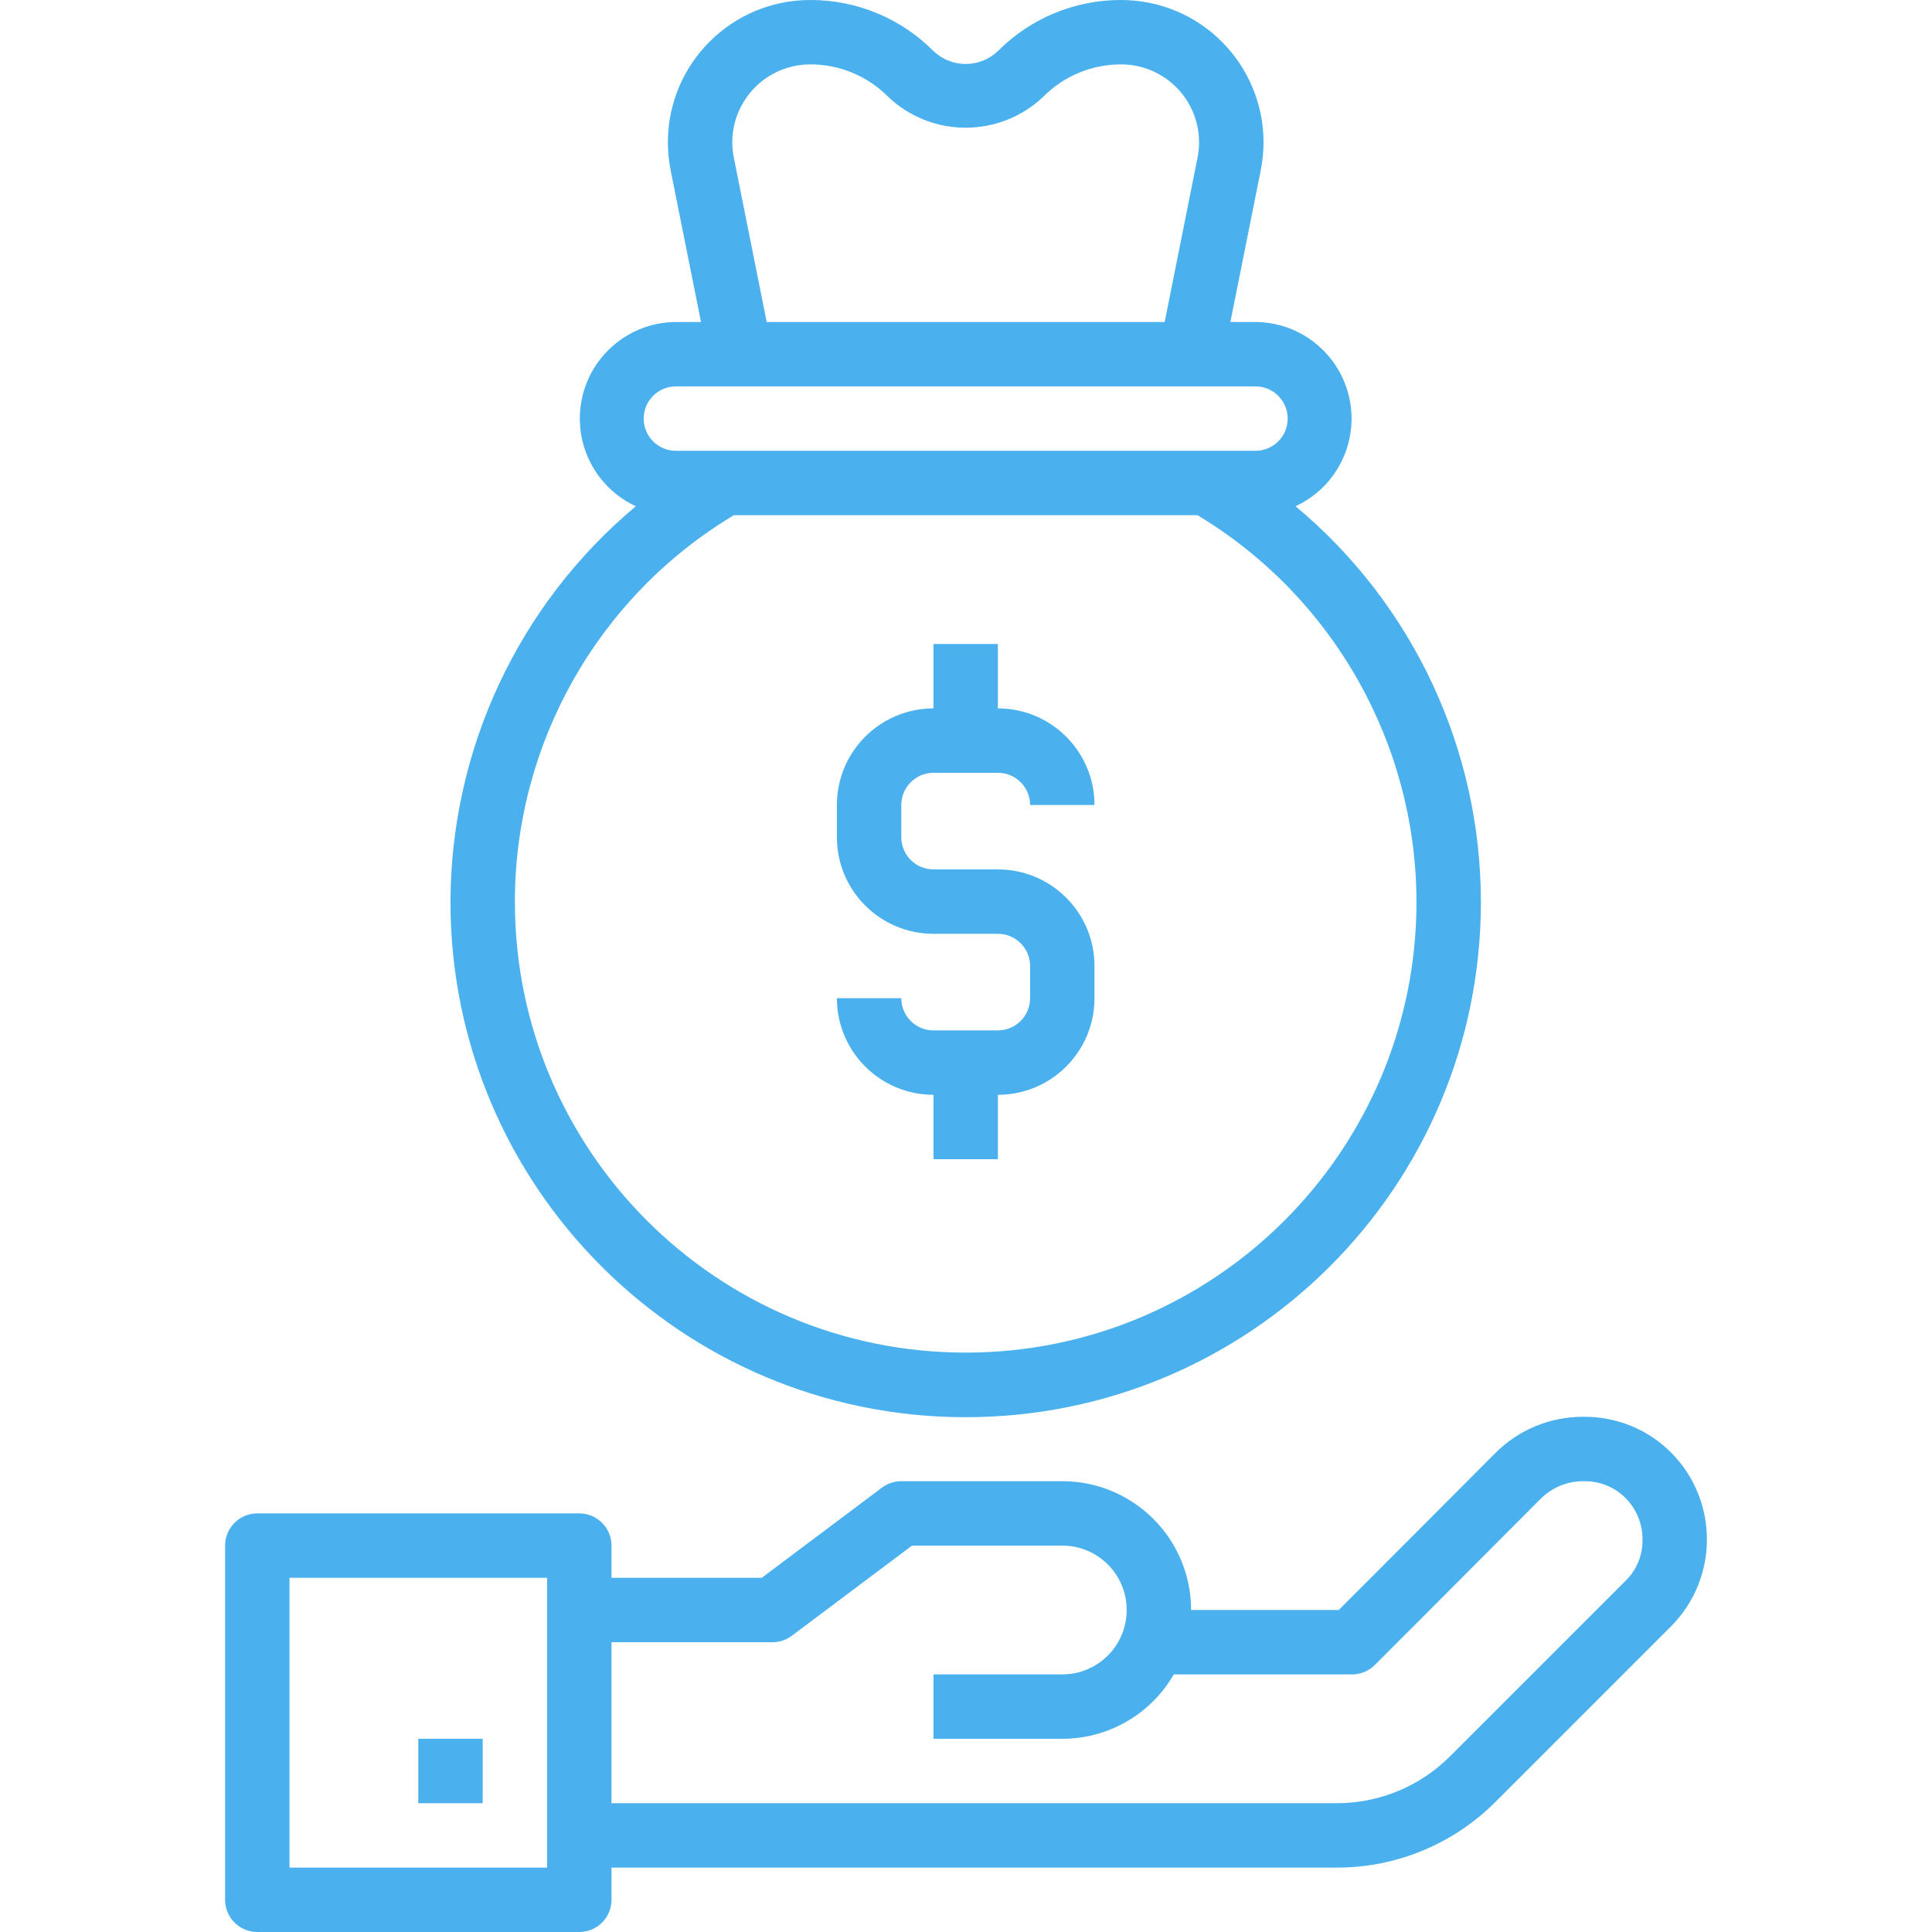 <?xml version="1.0"?>
<svg xmlns="http://www.w3.org/2000/svg" xmlns:xlink="http://www.w3.org/1999/xlink" version="1.1" id="Capa_1" x="0px" y="0px" viewBox="0 0 480 480" style="enable-background:new 0 0 480 480;" xml:space="preserve" width="512px" height="512px"><g><g>
	<g>
		<path d="M247.923,216h-16c-4.418,0-8-3.582-8-8v-8c0-4.418,3.582-8,8-8h16c4.418,0,8,3.582,8,8h16c0-13.255-10.745-24-24-24v-16    h-16v16c-13.255,0-24,10.745-24,24v8c0,13.255,10.745,24,24,24h16c4.418,0,8,3.582,8,8v8c0,4.418-3.582,8-8,8h-16    c-4.418,0-8-3.582-8-8h-16c0,13.255,10.745,24,24,24v16h16v-16c13.255,0,24-10.745,24-24v-8    C271.923,226.745,261.178,216,247.923,216z" data-original="#000000" class="active-path" data-old_color="#000000" fill="#4AB1EE"/>
	</g>
</g><g>
	<g>
		<path d="M321.875,125.776c12.027-5.572,17.259-19.839,11.687-31.865c-3.909-8.438-12.34-13.857-21.639-13.911h-6.24l7.544-37.704    c3.826-19.155-8.6-37.785-27.755-41.611c-2.278-0.455-4.595-0.684-6.917-0.685c-11.496-0.035-22.527,4.535-30.632,12.688    c-4.475,4.279-11.525,4.279-16,0C223.818,4.535,212.787-0.034,201.291,0c-19.533,0.006-35.363,15.846-35.357,35.379    c0.001,2.323,0.23,4.64,0.685,6.917L174.163,80h-6.24c-13.255,0.076-23.938,10.882-23.863,24.137    c0.053,9.299,5.473,17.73,13.911,21.639c-29.105,24.332-45.962,60.288-46.048,98.224    c-0.056,70.692,57.206,128.045,127.899,128.101c70.692,0.056,128.045-57.206,128.101-127.899    C367.953,186.183,351.08,150.118,321.875,125.776z M197.476,16.383c1.256-0.253,2.534-0.382,3.815-0.383    c7.248-0.022,14.203,2.859,19.312,8c10.815,10.306,27.817,10.306,38.632,0c5.113-5.14,12.07-8.02,19.32-8    c10.697,0.009,19.36,8.688,19.351,19.385c-0.001,1.281-0.129,2.559-0.383,3.815l-8.16,40.8h-98.88l-8.16-40.8    C180.207,28.715,186.991,18.499,197.476,16.383z M167.923,96h144c4.418,0,8,3.582,8,8s-3.582,8-8,8h-144c-4.418,0-8-3.582-8-8    S163.505,96,167.923,96z M239.976,336.053c-61.856,0.029-112.024-50.091-112.053-111.947c-0.019-39.37,20.635-75.859,54.4-96.107    h115.2c33.678,20.281,54.308,56.687,54.4,96C351.952,285.856,301.832,336.024,239.976,336.053z" data-original="#000000" class="active-path" data-old_color="#000000" fill="#4AB1EE"/>
	</g>
</g><g>
	<g>
		<path d="M415.363,361.064L415.363,361.064c-5.791-5.89-13.733-9.163-21.992-9.064c-8.244-0.041-16.157,3.24-21.952,9.104    C360.595,372,339.611,392.992,332.603,400h-36.68c0-17.673-14.327-32-32-32h-40c-1.731,0-3.415,0.561-4.8,1.6L189.259,392h-37.336    v-8c0-4.418-3.582-8-8-8h-80c-4.418,0-8,3.582-8,8v88c0,4.418,3.582,8,8,8h80c4.418,0,8-3.582,8-8v-8h180.12    c14.86,0.04,29.117-5.868,39.592-16.408l43.68-43.68C426.979,392.019,427.001,372.984,415.363,361.064z M135.923,464h-64v-72h64    V464z M404.003,392.6l-43.68,43.68c-7.483,7.527-17.666,11.747-28.28,11.72h-180.12v-40h40c1.731,0,3.415-0.561,4.8-1.6    l29.864-22.4h37.336c8.837,0,16,7.163,16,16s-7.163,16-16,16h-32v16h32c11.429-0.003,21.989-6.102,27.704-16h44.296    c2.122,0,4.156-0.844,5.656-2.344c0,0,28.064-28.072,41.192-41.288c2.906-2.888,6.864-4.466,10.96-4.368    c3.846-0.013,7.534,1.531,10.224,4.28c2.789,2.861,4.276,6.744,4.112,10.736C408.015,386.619,406.557,390.059,404.003,392.6z" data-original="#000000" class="active-path" data-old_color="#000000" fill="#4AB1EE"/>
	</g>
</g><g>
	<g>
		<rect x="103.923" y="432" width="16" height="16" data-original="#000000" class="active-path" data-old_color="#000000" fill="#4AB1EE"/>
	</g>
</g></g> </svg>
